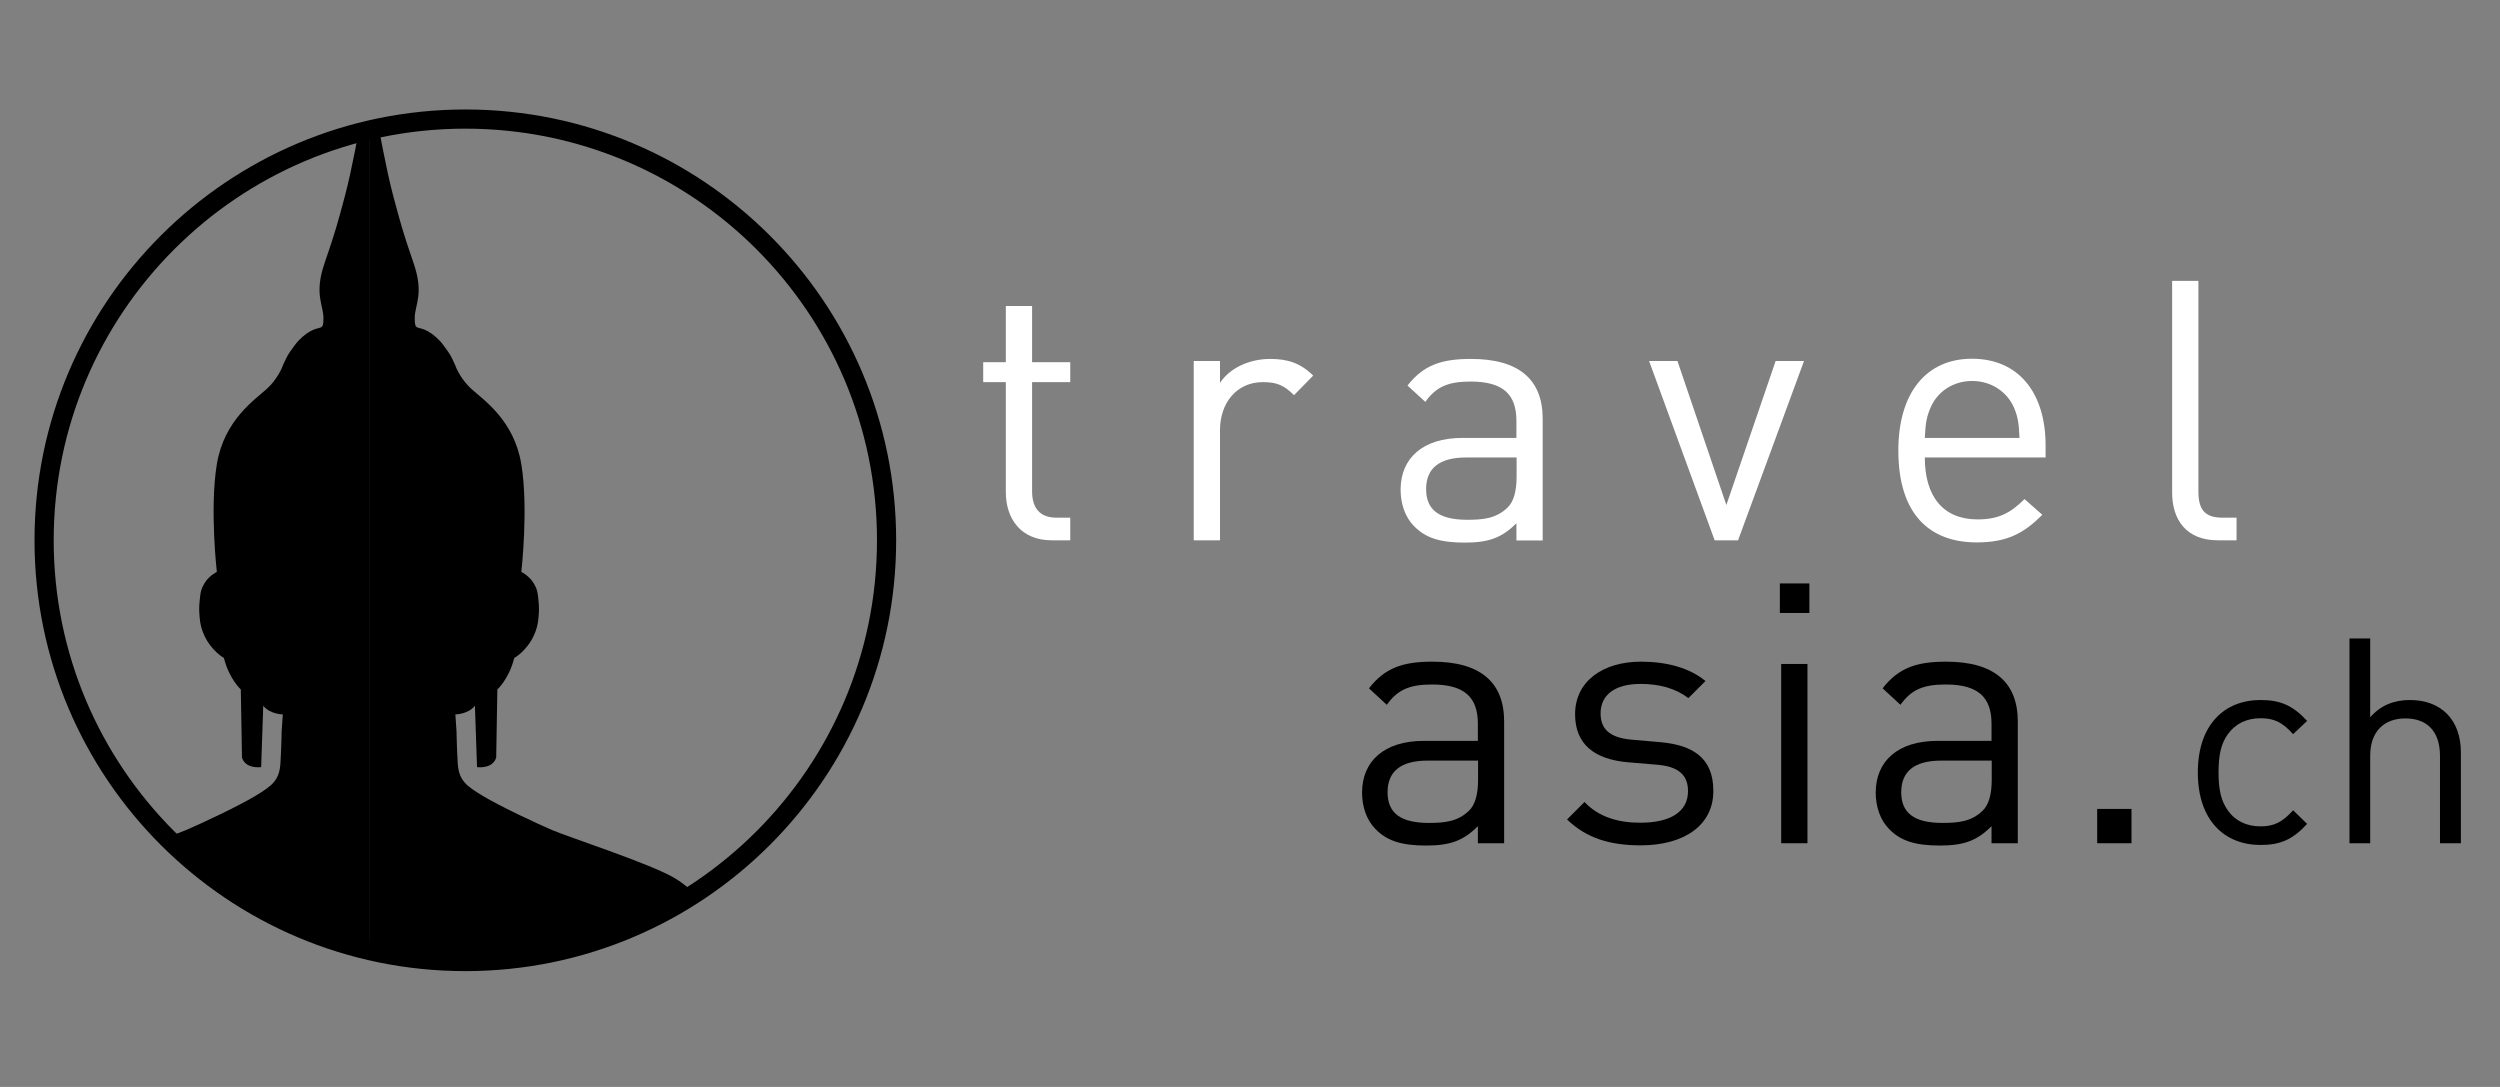 <?xml version="1.0" encoding="utf-8"?>
<!-- Generator: Adobe Illustrator 24.0.0, SVG Export Plug-In . SVG Version: 6.00 Build 0)  -->
<svg version="1.1" id="Ebene_1" xmlns="http://www.w3.org/2000/svg" xmlns:xlink="http://www.w3.org/1999/xlink" x="0px" y="0px"
	 viewBox="0 0 130.39 56.69" style="enable-background:new 0 0 130.39 56.69;" xml:space="preserve">
<rect x="0" y="0" width="130.39" height="56.69" fill="#808080" stroke="none"/>
<style type="text/css">
	.st0{fill:#FFFFFF;}
	.st1{fill:none;stroke:#000000;}
	.st2{clip-path:url(#SVGID_2_);}
</style>
<g>
	<path class="st0" d="M54.85,28.18c-1.6,0-2.39-1.12-2.39-2.51v-5.74h-1.18v-1.04h1.18v-2.93h1.37v2.93h1.99v1.04h-1.99v5.7
		c0,0.86,0.4,1.37,1.27,1.37h0.72v1.18H54.85z"/>
	<path class="st0" d="M67.49,20.61c-0.51-0.51-0.89-0.68-1.62-0.68c-1.37,0-2.24,1.08-2.24,2.51v5.74h-1.37v-9.35h1.37v1.14
		c0.51-0.78,1.54-1.25,2.62-1.25c0.89,0,1.58,0.21,2.24,0.87L67.49,20.61z"/>
	<path class="st0" d="M79.09,28.18v-0.89c-0.76,0.76-1.44,1.01-2.7,1.01c-1.29,0-2.05-0.25-2.64-0.86c-0.46-0.46-0.7-1.16-0.7-1.9
		c0-1.63,1.14-2.7,3.23-2.7h2.81v-0.89c0-1.37-0.68-2.05-2.39-2.05c-1.2,0-1.81,0.29-2.36,1.06l-0.93-0.85
		c0.84-1.08,1.79-1.39,3.31-1.39c2.51,0,3.74,1.08,3.74,3.12v6.35H79.09z M79.09,23.86h-2.62c-1.41,0-2.09,0.57-2.09,1.65
		c0,1.08,0.67,1.6,2.15,1.6c0.8,0,1.5-0.06,2.09-0.63c0.32-0.3,0.48-0.84,0.48-1.62V23.86z"/>
	<path class="st0" d="M90.65,28.18h-1.22l-3.42-9.35h1.48l2.55,7.51l2.57-7.51h1.48L90.65,28.18z"/>
	<path class="st0" d="M100.39,23.86c0,2.05,0.97,3.23,2.75,3.23c1.08,0,1.71-0.32,2.45-1.06l0.93,0.82
		c-0.95,0.95-1.82,1.44-3.42,1.44c-2.47,0-4.09-1.48-4.09-4.79c0-3.02,1.46-4.79,3.84-4.79c2.41,0,3.84,1.75,3.84,4.52v0.63H100.39z
		 M105.05,21.28c-0.36-0.85-1.2-1.41-2.19-1.41c-0.99,0-1.82,0.55-2.18,1.41c-0.21,0.51-0.25,0.8-0.29,1.56h4.94
		C105.29,22.08,105.26,21.79,105.05,21.28z"/>
	<path class="st0" d="M115.67,28.18c-1.63,0-2.38-1.06-2.38-2.49V14.65h1.37v10.98c0,0.91,0.3,1.37,1.25,1.37h0.74v1.18H115.67z"/>
</g>
<g>
	<path d="M77.08,43.98v-0.89c-0.76,0.76-1.44,1.01-2.7,1.01c-1.29,0-2.05-0.25-2.64-0.86c-0.46-0.46-0.7-1.16-0.7-1.9
		c0-1.63,1.14-2.7,3.23-2.7h2.81v-0.89c0-1.37-0.68-2.05-2.39-2.05c-1.2,0-1.81,0.29-2.36,1.06L71.4,35.9
		c0.84-1.08,1.79-1.39,3.31-1.39c2.51,0,3.74,1.08,3.74,3.12v6.35H77.08z M77.08,39.67h-2.62c-1.41,0-2.09,0.57-2.09,1.65
		s0.67,1.6,2.15,1.6c0.8,0,1.5-0.06,2.09-0.63c0.32-0.3,0.48-0.84,0.48-1.62V39.67z"/>
	<path d="M85.57,44.09c-1.58,0-2.81-0.36-3.84-1.35l0.91-0.91c0.74,0.78,1.75,1.08,2.91,1.08c1.54,0,2.49-0.55,2.49-1.65
		c0-0.82-0.48-1.27-1.56-1.37l-1.54-0.13c-1.82-0.15-2.79-0.97-2.79-2.51c0-1.71,1.44-2.74,3.44-2.74c1.33,0,2.53,0.32,3.36,1.01
		l-0.89,0.89c-0.67-0.51-1.52-0.74-2.49-0.74c-1.37,0-2.09,0.59-2.09,1.54c0,0.8,0.46,1.27,1.63,1.37l1.5,0.13
		c1.63,0.15,2.75,0.78,2.75,2.53C89.37,43.05,87.83,44.09,85.57,44.09z"/>
	<path d="M92.83,31.97v-1.54h1.54v1.54H92.83z M92.9,43.98v-9.35h1.37v9.35H92.9z"/>
	<path d="M103.87,43.98v-0.89c-0.76,0.76-1.44,1.01-2.7,1.01c-1.29,0-2.05-0.25-2.64-0.86c-0.46-0.46-0.7-1.16-0.7-1.9
		c0-1.63,1.14-2.7,3.23-2.7h2.81v-0.89c0-1.37-0.68-2.05-2.39-2.05c-1.2,0-1.81,0.29-2.36,1.06l-0.93-0.86
		c0.84-1.08,1.79-1.39,3.31-1.39c2.51,0,3.74,1.08,3.74,3.12v6.35H103.87z M103.87,39.67h-2.62c-1.41,0-2.09,0.57-2.09,1.65
		s0.67,1.6,2.15,1.6c0.8,0,1.5-0.06,2.09-0.63c0.32-0.3,0.48-0.84,0.48-1.62V39.67z"/>
	<path d="M109.38,43.98v-1.79h1.79v1.79H109.38z"/>
	<path d="M117.9,44.07c-1.86,0-3.27-1.26-3.27-3.78c0-2.52,1.41-3.78,3.27-3.78c1.02,0,1.67,0.27,2.43,1.09l-0.73,0.69
		c-0.56-0.62-0.99-0.83-1.7-0.83c-0.72,0-1.32,0.29-1.71,0.84c-0.34,0.48-0.48,1.05-0.48,1.98c0,0.93,0.14,1.5,0.48,1.98
		c0.39,0.56,0.99,0.84,1.71,0.84c0.71,0,1.14-0.22,1.7-0.84l0.73,0.71C119.57,43.8,118.92,44.07,117.9,44.07z"/>
	<path d="M127.26,43.98v-4.56c0-1.29-0.69-1.95-1.8-1.95c-1.11,0-1.84,0.67-1.84,1.95v4.56h-1.08V33.3h1.08v4.11
		c0.54-0.62,1.24-0.9,2.07-0.9c1.66,0,2.66,1.06,2.66,2.73v4.74H127.26z"/>
</g>
<path class="st1" d="M46.24,28.18c0,12.13-9.84,21.97-21.97,21.97c-12.13,0-21.97-9.84-21.97-21.97c0-12.13,9.84-21.97,21.97-21.97
	C36.4,6.21,46.24,16.04,46.24,28.18z"/>
<g>
	<defs>
		<path id="SVGID_1_" d="M46.24,28.18c0,12.13-9.84,21.97-21.97,21.97c-12.13,0-21.97-9.84-21.97-21.97
			c0-12.13,9.84-21.97,21.97-21.97C36.4,6.21,46.24,16.04,46.24,28.18z"/>
	</defs>
	<clipPath id="SVGID_2_">
		<use xlink:href="#SVGID_1_"  style="overflow:visible;"/>
	</clipPath>
	<path class="st2" d="M38.31,54.13c0,0,0.06-2.94-0.38-4.56c-0.44-1.62-1.5-3.06-2.81-3.81c-1.31-0.75-5.53-2.12-6.33-2.47
		c-0.77-0.33-2.7-1.23-3.61-1.78c-0.89-0.54-1.26-0.81-1.31-1.75c-0.05-0.91-0.06-1.62-0.06-1.62l-0.06-0.88c0,0,0.66,0,1.02-0.45
		l0.11,3.2c0,0,0.81,0.12,1-0.5l0.06-3.55c0,0,0.61-0.55,0.88-1.64c0,0,0.66-0.37,1.03-1.19c0.13-0.28,0.21-0.57,0.24-0.95
		c0.02-0.2,0.03-0.43,0.01-0.69c-0.02-0.2-0.03-0.36-0.05-0.48c-0.03-0.19-0.07-0.33-0.14-0.45c-0.04-0.08-0.1-0.19-0.17-0.28
		c-0.25-0.31-0.55-0.45-0.55-0.45s0.38-3.31,0-5.62s-2-3.37-2.62-3.94c-0.26-0.24-0.44-0.49-0.57-0.7
		c-0.18-0.28-0.27-0.55-0.27-0.55s-0.05-0.11-0.16-0.34c-0.1-0.21-0.28-0.46-0.44-0.67c-0.23-0.32-0.57-0.6-0.81-0.73
		c-0.56-0.31-0.69,0-0.69-0.69c0-0.69,0.5-1.25-0.06-2.87c-0.56-1.62-0.69-2.12-1.06-3.5s-0.75-3.56-0.88-4.19l-0.38-0.12v48.19
		L38.31,54.13z"/>
	<path class="st2" d="M0.19,54.13c0,0-0.06-2.94,0.38-4.56s1.5-3.06,2.81-3.81s5.53-2.12,6.33-2.47c0.77-0.33,2.7-1.23,3.61-1.78
		c0.89-0.54,1.26-0.81,1.31-1.75c0.05-0.91,0.06-1.62,0.06-1.62l0.06-0.88c0,0-0.66,0-1.02-0.45l-0.11,3.2c0,0-0.81,0.12-1-0.5
		l-0.06-3.55c0,0-0.61-0.55-0.88-1.64c0,0-0.66-0.37-1.03-1.19c-0.13-0.28-0.21-0.57-0.24-0.95c-0.02-0.2-0.03-0.43-0.01-0.69
		c0.02-0.2,0.03-0.36,0.05-0.48c0.03-0.19,0.07-0.33,0.14-0.45c0.04-0.08,0.1-0.19,0.17-0.28c0.25-0.31,0.55-0.45,0.55-0.45
		s-0.38-3.31,0-5.62s2-3.37,2.62-3.94c0.26-0.24,0.44-0.49,0.57-0.7c0.18-0.28,0.27-0.55,0.27-0.55s0.05-0.11,0.16-0.34
		c0.1-0.21,0.28-0.46,0.44-0.67c0.23-0.32,0.57-0.6,0.81-0.73c0.56-0.31,0.69,0,0.69-0.69c0-0.69-0.5-1.25,0.06-2.87
		s0.69-2.12,1.06-3.5s0.75-3.56,0.88-4.19l0.38-0.12v48.19L0.19,54.13z"/>
</g>
</svg>
